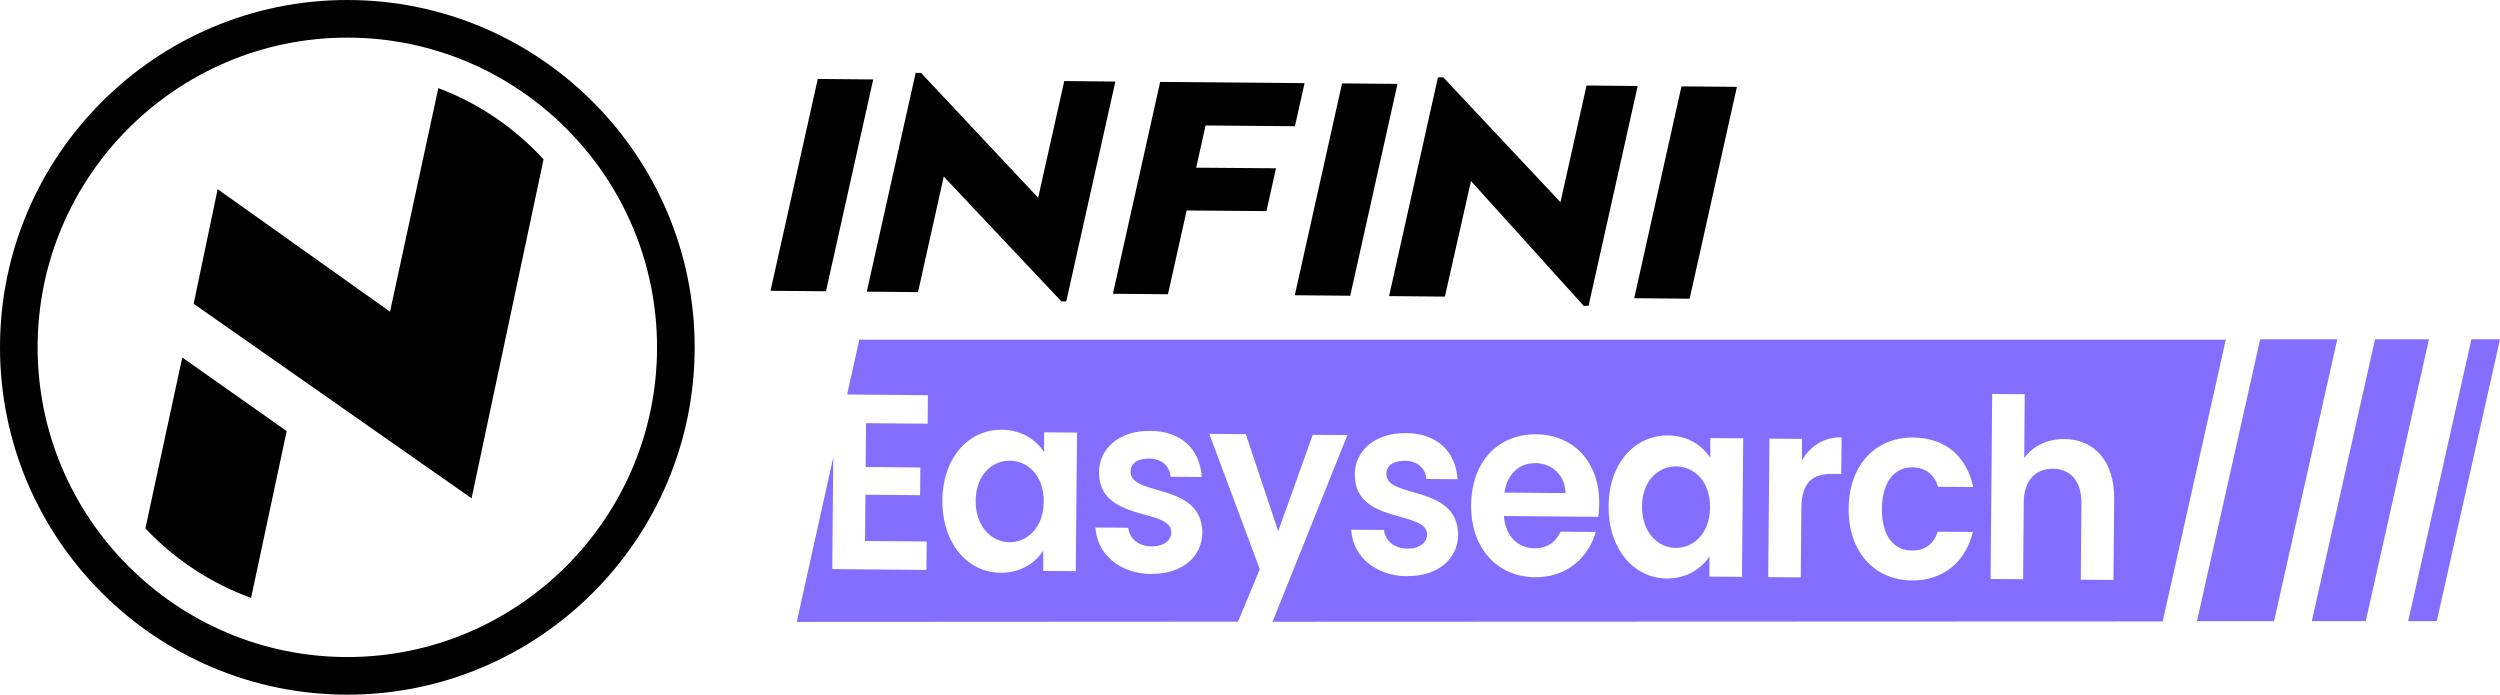 <?xml version="1.0" encoding="UTF-8"?>
<svg id="_图层_2" data-name="图层 2" xmlns="http://www.w3.org/2000/svg" viewBox="0 0 202.04 56.14">
  <defs>
    <style>
      .cls-1 {
        fill: #836eff;
      }
    </style>
  </defs>
  <g id="_图层_1-2" data-name="图层 1">
    <g>
      <g>
        <g>
          <polygon class="cls-1" points="183.78 50.2 177.55 50.2 182.66 27.42 188.89 27.42 183.78 50.2"/>
          <polygon class="cls-1" points="191.19 50.2 186.83 50.2 191.94 27.42 196.3 27.42 191.19 50.2"/>
          <polygon class="cls-1" points="196.93 50.2 194.62 50.2 199.73 27.42 202.04 27.42 196.93 50.2"/>
        </g>
        <g>
          <path d="M62.27,23.5l3.82-17.12,4.48,.04-3.82,17.12-4.48-.04Z"/>
          <path d="M70.05,23.57l3.95-17.68h.43s9.47,10.09,9.47,10.09l2.11-9.43,4.13,.04-3.97,17.77h-.39s-9.51-10.09-9.51-10.09l-2.08,9.34-4.13-.04Z"/>
          <path d="M89.94,23.74l3.82-17.12,11.67,.1-.78,3.48-7.22-.06-.76,3.41,6.45,.05-.77,3.46-6.45-.05-1.51,6.77-4.46-.04Z"/>
          <path d="M104.64,23.86l3.82-17.12,4.48,.04-3.82,17.12-4.48-.04Z"/>
          <path d="M112.26,23.93l3.95-17.68h.43s9.47,10.09,9.47,10.09l2.11-9.43,4.13,.04-3.97,17.77h-.39s-9.11-10.09-9.11-10.09l-2.11,9.34-4.51-.04Z"/>
          <path d="M132.07,24.1l3.82-17.12,4.48,.04-3.82,17.12-4.48-.04Z"/>
        </g>
        <g>
          <path class="cls-1" d="M69.45,27.44l-.99,4.44,6.53,.06-.02,2.3-4.98-.04-.03,3.54,4.42,.04-.02,2.24-4.42-.04-.03,3.74,4.98,.04-.02,2.3-7.61-.07,.08-9.04-2.95,13.31,35.66-.02,1.76-4.24-4.08-10.94,2.95,.03,2.62,7.84,2.79-7.79,2.8,.02-6.05,15.09,71.94-.03,5.1-22.77H69.45Zm17.51,18.72l-2.65-.02v-1.64c-.61,.96-1.8,1.8-3.46,1.79-2.63-.02-4.72-2.36-4.69-5.86,.03-3.49,2.15-5.72,4.8-5.7,1.67,.01,2.81,.87,3.42,1.81v-1.6s2.66,.02,2.66,.02l-.1,11.19Zm6.09,.23c-2.61-.02-4.42-1.67-4.52-3.76l2.65,.02c.09,.85,.81,1.5,1.87,1.51,1.03,0,1.6-.49,1.61-1.14,.02-2-5.88-.78-5.84-4.88,.02-1.86,1.57-3.34,4.14-3.32,2.52,.02,4.03,1.51,4.16,3.73l-2.52-.02c-.07-.87-.7-1.46-1.74-1.47-.98,0-1.49,.41-1.49,1.06-.02,2.04,5.76,.82,5.8,4.92-.02,1.92-1.59,3.36-4.12,3.34Zm20.67,.18c-2.61-.02-4.42-1.67-4.52-3.76l2.65,.02c.09,.85,.81,1.5,1.87,1.51,1.03,0,1.6-.49,1.61-1.14,.02-2-5.88-.78-5.84-4.88,.02-1.86,1.57-3.34,4.14-3.32,2.52,.02,4.03,1.51,4.16,3.73l-2.52-.02c-.07-.87-.7-1.46-1.74-1.47-.98,0-1.49,.41-1.49,1.06-.02,2.04,5.76,.82,5.8,4.92-.02,1.92-1.59,3.36-4.12,3.34Zm15.43-4.8l-7.61-.07c.12,1.66,1.16,2.6,2.48,2.61,1.13,0,1.75-.59,2.1-1.34l2.84,.02c-.58,2.06-2.32,3.68-4.9,3.66-3.03-.03-5.2-2.31-5.17-5.82,.03-3.54,2.19-5.76,5.27-5.73,3.01,.03,5.11,2.24,5.08,5.58,0,.36-.02,.73-.08,1.09Zm11.65,4.85l-2.65-.02v-1.64c-.61,.96-1.8,1.8-3.46,1.79-2.63-.02-4.72-2.36-4.69-5.86,.03-3.49,2.15-5.72,4.8-5.7,1.67,.01,2.81,.87,3.42,1.81v-1.6s2.66,.02,2.66,.02l-.1,11.19Zm8-8.32h-.7c-1.56-.02-2.51,.62-2.52,2.78l-.05,5.58-2.63-.02,.1-11.19,2.63,.02v1.74c.65-1.15,1.75-1.88,3.2-1.87l-.03,2.97Zm5.7,6.19c1.09,0,1.77-.51,2.1-1.52l2.84,.02c-.58,2.38-2.34,3.94-4.94,3.92-3.01-.03-5.13-2.31-5.1-5.82,.03-3.52,2.19-5.76,5.2-5.73,2.59,.02,4.33,1.49,4.87,4l-2.84-.02c-.29-.95-.98-1.56-2.07-1.57-1.47-.01-2.45,1.17-2.47,3.35-.02,2.18,.95,3.36,2.41,3.37Zm16.29,2.38l-2.63-.02,.05-6.18c.02-1.8-.9-2.78-2.29-2.79-1.43-.01-2.36,.95-2.37,2.75l-.05,6.18-2.63-.02,.13-14.95,2.63,.02-.04,5.15c.68-.94,1.85-1.54,3.25-1.53,2.35,.02,4.04,1.73,4.02,4.82l-.06,6.56Z"/>
          <path class="cls-1" d="M124.06,37.43c-1.26-.01-2.26,.85-2.48,2.38l4.94,.04c-.03-1.47-1.11-2.41-2.46-2.43Z"/>
          <path class="cls-1" d="M135.47,37.69c-1.41-.01-2.75,1.11-2.77,3.23s1.31,3.35,2.71,3.36c1.45,.01,2.77-1.15,2.79-3.27,.02-2.12-1.29-3.3-2.73-3.32Z"/>
          <path class="cls-1" d="M81.62,37.23c-1.41-.01-2.75,1.11-2.77,3.23s1.31,3.34,2.71,3.36c1.45,.01,2.77-1.15,2.79-3.27,.02-2.12-1.29-3.3-2.73-3.32Z"/>
        </g>
      </g>
      <g>
        <path d="M28.07,56.14C12.59,56.14,0,43.55,0,28.07S12.59,0,28.07,0s28.07,12.59,28.07,28.07-12.59,28.07-28.07,28.07Zm0-53.1C14.27,3.04,3.04,14.27,3.04,28.07s11.23,25.03,25.03,25.03,25.03-11.23,25.03-25.03S41.87,3.04,28.07,3.04Z"/>
        <g>
          <path d="M43.92,12.87c-2.32-2.53-5.23-4.52-8.5-5.75,0,.01,0,.02,0,.02l-3.9,18.05-13.93-9.9-1.94,9.26,22.46,15.72,5.82-27.4"/>
          <path d="M23.17,34.84l-8.44-5.95-2.98,13.81c2.34,2.49,5.26,4.43,8.54,5.62l2.88-13.48Z"/>
        </g>
      </g>
    </g>
  </g>
</svg>